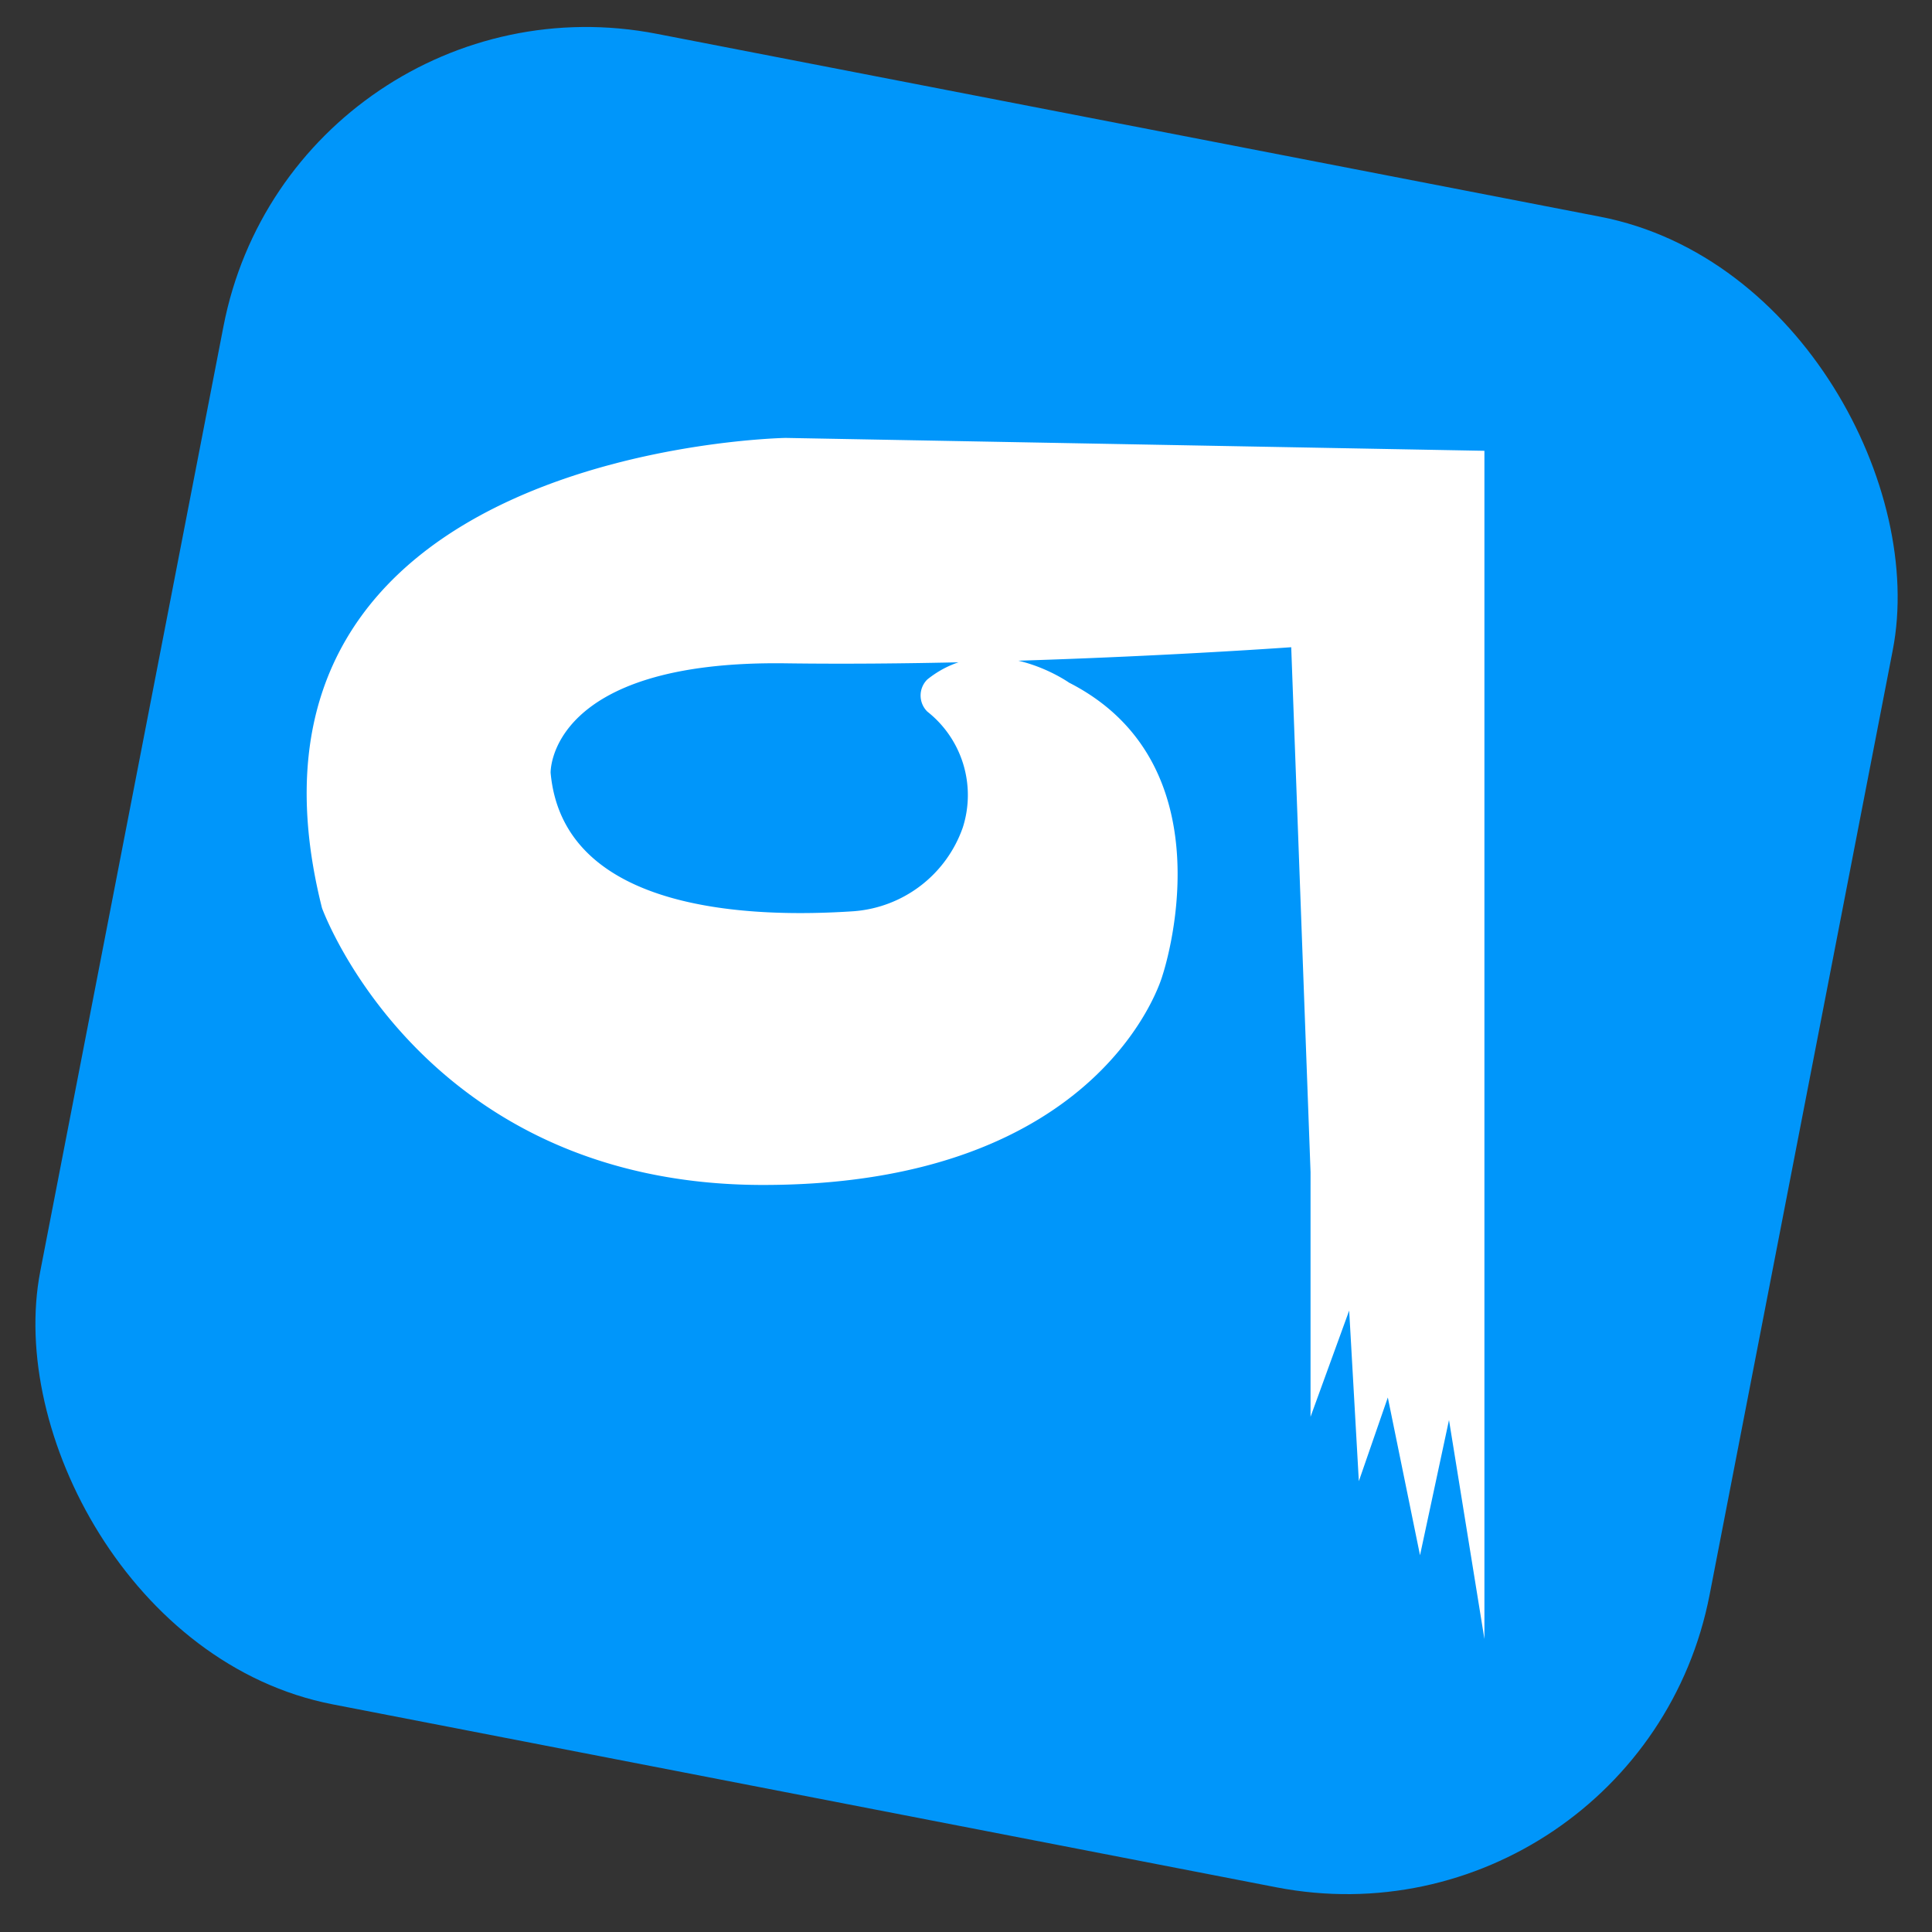 <svg xmlns="http://www.w3.org/2000/svg" viewBox="0 0 60 60"><rect x="0" y="0" width="60" height="60" fill="#333333" stroke="none"/><defs><style>.a{fill:#0096fa;}.b{fill:#fff;}</style></defs><title>icon</title><rect class="a" x="3.5" y="3.5" width="52.9" height="52.94" rx="11.5" transform="matrix(0.98, 0.19, -0.19, 0.98, 6.36, -5.23)"/><path class="b" d="M28.8,22.1a3.3,3.3,0,0,1,1.1,3.6,3.9,3.9,0,0,1-3.4,2.6c-3,.2-9,.1-9.4-4.3,0,0-.1-3.5,7.3-3.4s15.7-.5,15.7-.5l.6,16.3V44l1.2-3.3.3,5.3.9-2.6,1,4.9.9-4.2,1.1,6.8V14l-21.7-.4S6.4,13.9,10,28.2c0,0,3.1,8.6,13.7,8.6s12.4-6.5,12.4-6.5,2.2-6.5-2.9-9.1c0,0-2.4-1.7-4.4-.1A.7.7,0,0,0,28.8,22.1Z"/></svg>